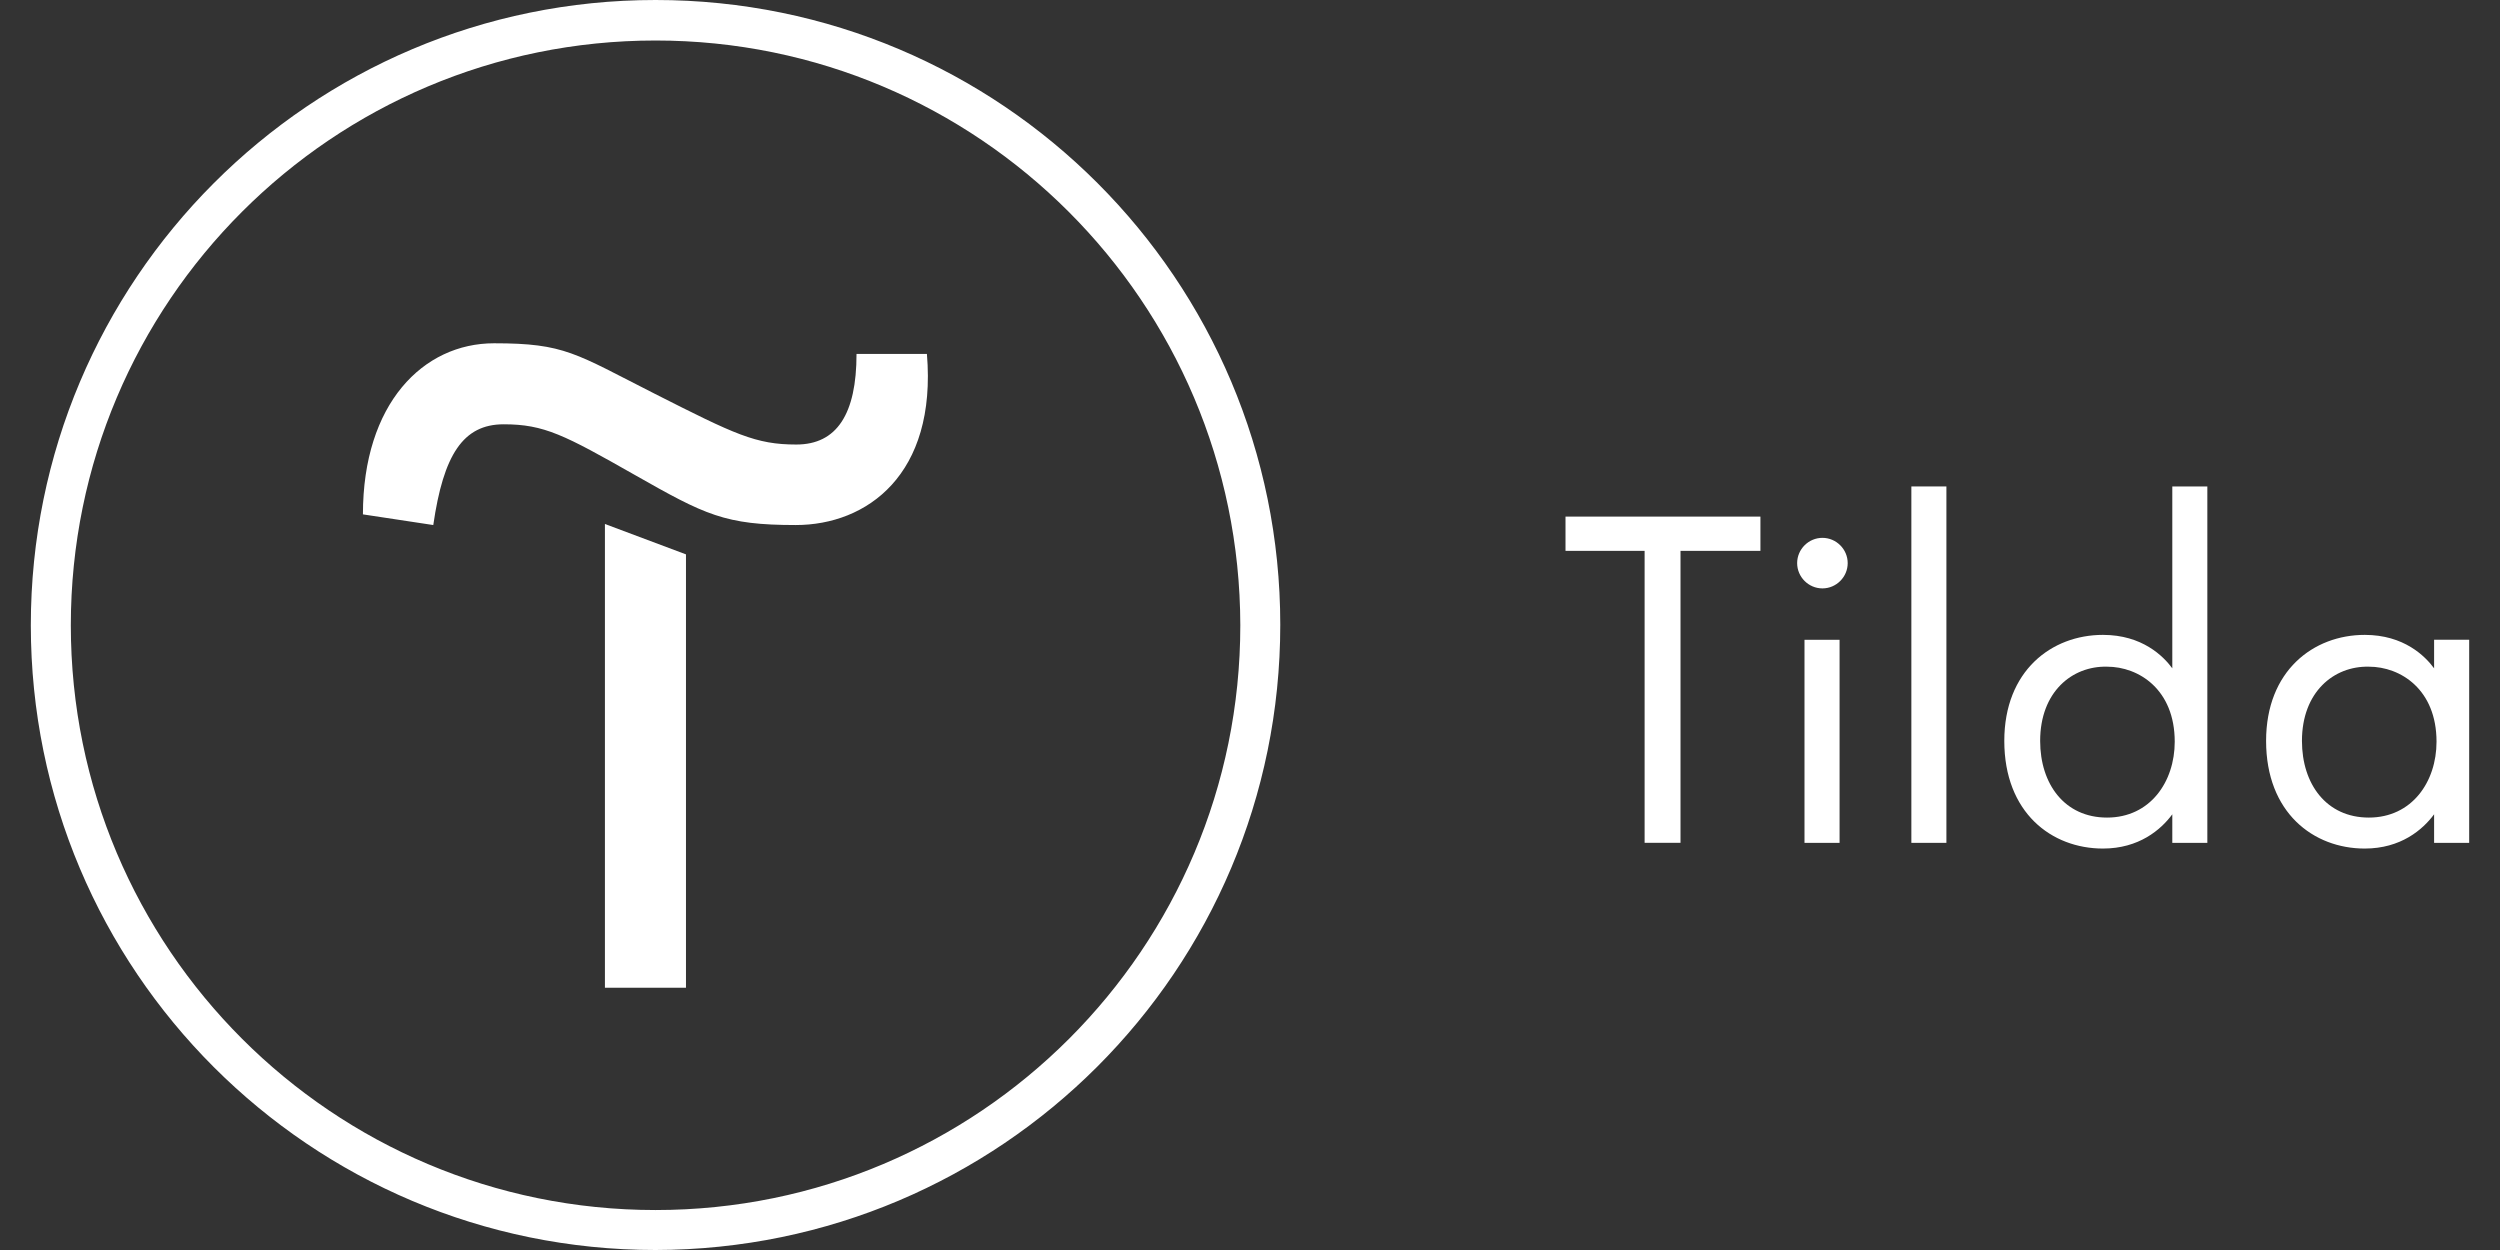 <?xml version="1.0" encoding="UTF-8"?>
<svg xmlns="http://www.w3.org/2000/svg" width="64" height="32" viewBox="0 0 64 32" fill="none">
  <rect x="0" y="0" width="64" height="32" fill="#333333" stroke="none"/>
  <g id="Group 129">
    <path id="Vector" d="M17.561 14.192V25.286H15.486V13.414L17.561 14.192Z" fill="white"></path>
    <path id="Vector_2" d="M9.291 13.168C9.291 10.33 10.833 8.788 12.648 8.788C14.463 8.788 14.722 9.047 16.769 10.084C18.816 11.121 19.348 11.38 20.385 11.38C21.422 11.38 21.927 10.602 21.927 9.061H23.729C23.988 12.158 22.186 13.441 20.372 13.441C18.557 13.441 18.052 13.182 16.25 12.158C14.449 11.135 13.931 10.862 12.894 10.862C11.857 10.862 11.352 11.64 11.092 13.441L9.291 13.168Z" fill="white"></path>
    <path id="Vector_3" d="M16.782 32C7.94 32 0.789 24.836 0.789 16.007C0.789 7.178 7.94 0 16.782 0C25.625 0 32.775 7.164 32.775 15.993C32.775 24.836 25.611 31.986 16.782 32ZM16.782 1.037C8.513 1.037 1.813 7.737 1.813 16.007C1.813 24.276 8.513 30.977 16.782 30.977C25.052 30.977 31.752 24.276 31.752 16.007C31.738 7.737 25.038 1.037 16.782 1.037Z" fill="white"></path>
    <g id="Group">
      <path id="Vector_4" d="M43.021 14.102V21.576H42.102V14.102H40.077V13.225H45.067V14.102H43.021Z" fill="white"></path>
      <path id="Vector_5" d="M46.654 13.769C47.009 13.769 47.301 14.061 47.301 14.416C47.301 14.771 47.009 15.063 46.654 15.063C46.299 15.063 46.007 14.771 46.007 14.416C46.007 14.061 46.299 13.769 46.654 13.769ZM47.093 16.379V21.577H46.195V16.379H47.093Z" fill="white"></path>
      <path id="Vector_6" d="M49.828 12.453V21.577H48.931V12.453H49.828Z" fill="white"></path>
      <path id="Vector_7" d="M55.611 12.453H56.508V21.577H55.611V20.846C55.318 21.243 54.755 21.723 53.836 21.723C52.52 21.723 51.31 20.805 51.31 18.967C51.31 17.172 52.52 16.253 53.836 16.253C54.838 16.253 55.381 16.796 55.611 17.109V12.453ZM52.228 18.967C52.228 20.074 52.855 20.93 53.94 20.93C55.047 20.93 55.673 20.011 55.673 18.988C55.673 17.652 54.755 17.067 53.94 17.067C53.042 17.046 52.228 17.715 52.228 18.967Z" fill="white"></path>
      <path id="Vector_8" d="M62.313 16.378H63.211V21.577H62.313V20.846C62.02 21.243 61.457 21.723 60.538 21.723C59.223 21.723 58.012 20.805 58.012 18.967C58.012 17.172 59.223 16.253 60.538 16.253C61.54 16.253 62.083 16.796 62.313 17.109V16.378ZM58.93 18.967C58.93 20.074 59.557 20.93 60.642 20.93C61.749 20.93 62.375 20.011 62.375 18.988C62.375 17.652 61.457 17.067 60.642 17.067C59.745 17.047 58.93 17.715 58.93 18.967Z" fill="white"></path>
    </g>
  </g>
</svg>

